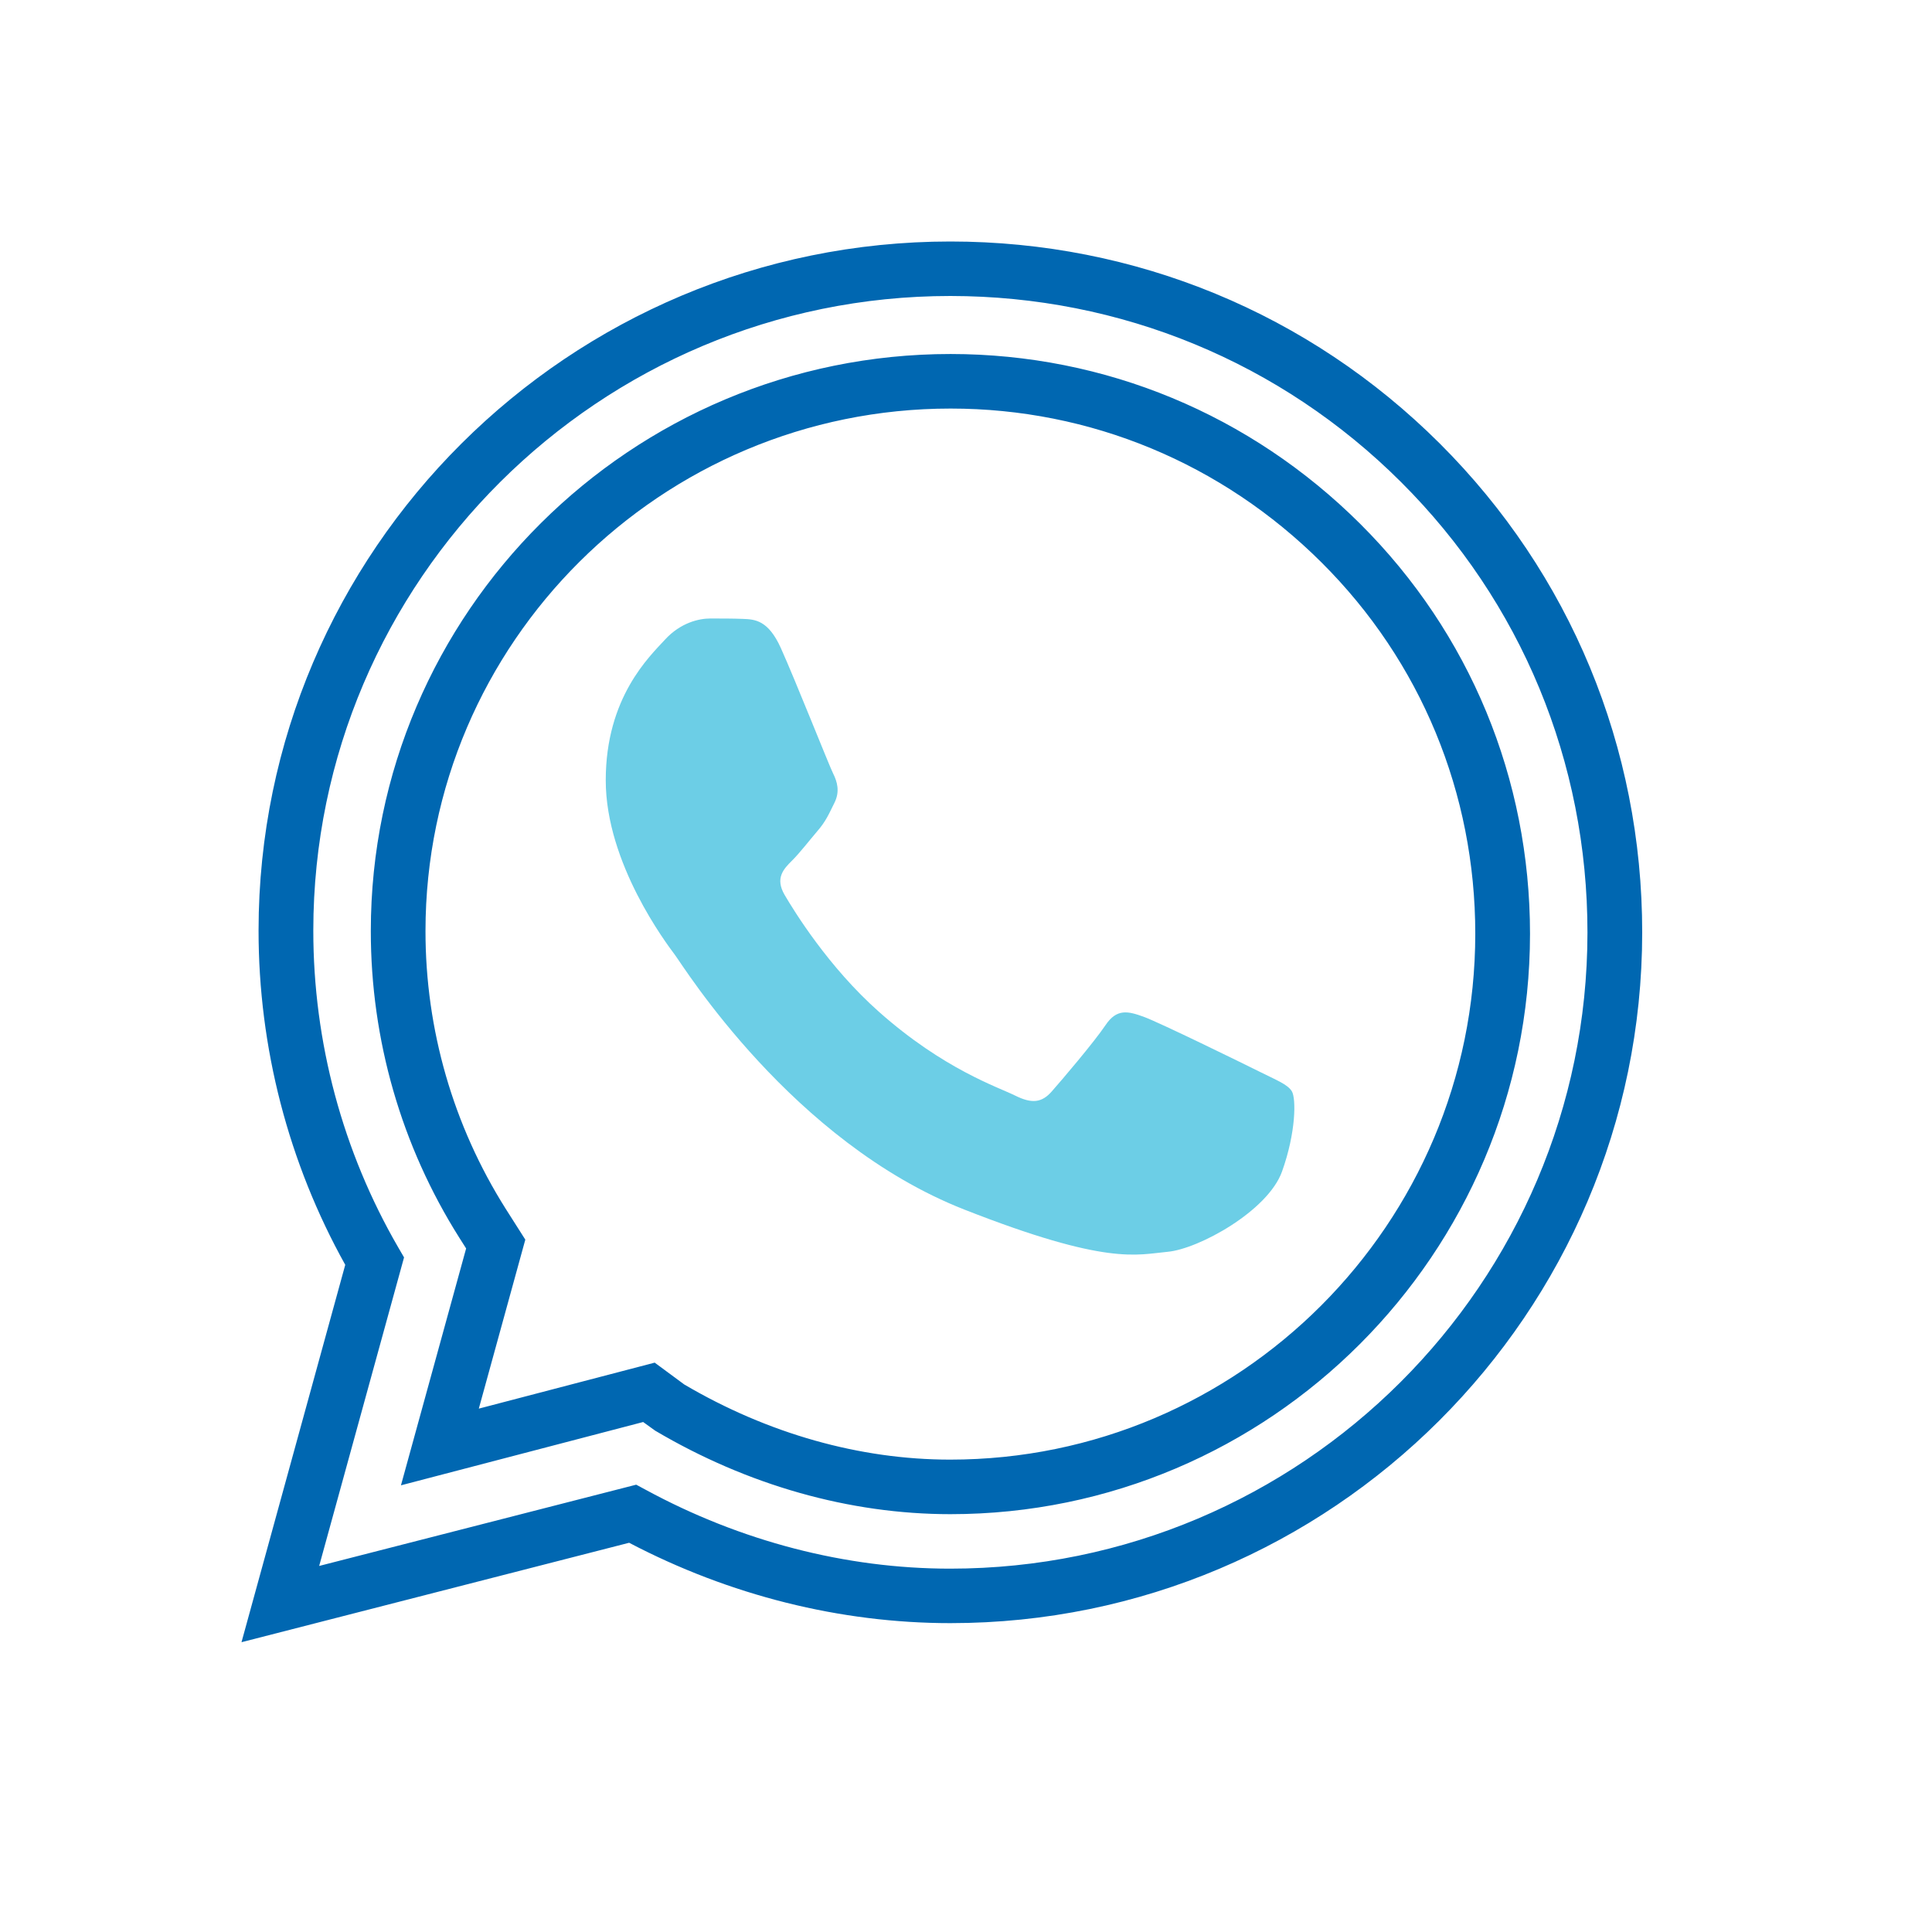 <svg width="30" height="30" viewBox="0 0 30 30" fill="none" xmlns="http://www.w3.org/2000/svg">
<path d="M3.75 25.5L5.361 19.64C4.479 18.058 4.014 16.266 4.015 14.447C4.017 8.549 8.836 3.75 14.758 3.75C17.63 3.751 20.329 4.865 22.357 6.887C24.384 8.909 25.501 11.606 25.5 14.481C25.497 20.394 20.678 25.204 14.758 25.204C13.048 25.204 11.328 24.773 9.769 23.956L3.75 25.5ZM9.879 23.054L10.026 23.133C11.501 23.934 13.135 24.358 14.753 24.358C20.21 24.358 24.648 19.927 24.65 14.481C24.651 11.832 23.623 9.348 21.756 7.486C19.889 5.624 17.402 4.598 14.758 4.596C9.305 4.596 4.867 9.015 4.865 14.447C4.864 16.178 5.32 17.88 6.185 19.372L6.274 19.525L4.956 24.316L9.879 23.054ZM14.758 23.512C13.192 23.512 11.608 23.063 10.173 22.215L9.987 22.081L6.226 23.064L7.238 19.386L7.134 19.222C6.232 17.794 5.757 16.145 5.758 14.454C5.759 9.515 9.799 5.497 14.761 5.497C17.158 5.498 19.417 6.436 21.124 8.137C22.823 9.831 23.758 12.092 23.758 14.501C23.756 19.469 19.718 23.512 14.758 23.512ZM10.625 21.498C11.924 22.262 13.351 22.665 14.754 22.665C19.25 22.665 22.906 19.003 22.908 14.501C22.909 12.318 22.062 10.27 20.523 8.736C18.976 7.194 16.93 6.344 14.761 6.344C10.266 6.344 6.609 9.982 6.607 14.454C6.606 15.986 7.037 17.478 7.853 18.771L8.157 19.249L7.435 21.873L10.166 21.159L10.625 21.498Z" fill="#0067B1"/>
<path fill-rule="evenodd" clip-rule="evenodd" d="M12.125 10.063C11.928 9.626 11.72 9.617 11.533 9.61C11.379 9.604 11.204 9.604 11.028 9.604C10.853 9.604 10.568 9.669 10.327 9.931C10.086 10.194 9.406 10.828 9.406 12.117C9.406 13.406 10.349 14.652 10.48 14.827C10.612 15.002 12.3 17.732 14.974 18.782C17.196 19.655 17.649 19.482 18.131 19.438C18.613 19.394 19.687 18.804 19.907 18.192C20.126 17.58 20.126 17.056 20.06 16.946C19.994 16.837 19.819 16.772 19.556 16.64C19.293 16.509 17.999 15.875 17.758 15.788C17.517 15.701 17.341 15.657 17.166 15.919C16.99 16.181 16.487 16.772 16.333 16.946C16.18 17.122 16.026 17.143 15.763 17.012C15.5 16.881 14.653 16.604 13.648 15.711C12.866 15.017 12.338 14.159 12.184 13.897C12.031 13.635 12.168 13.493 12.3 13.362C12.418 13.245 12.563 13.056 12.694 12.903C12.826 12.75 12.87 12.641 12.957 12.466C13.045 12.291 13.001 12.138 12.935 12.007C12.87 11.876 12.358 10.581 12.125 10.063Z" fill="#6CCEE6"/>
</svg>
